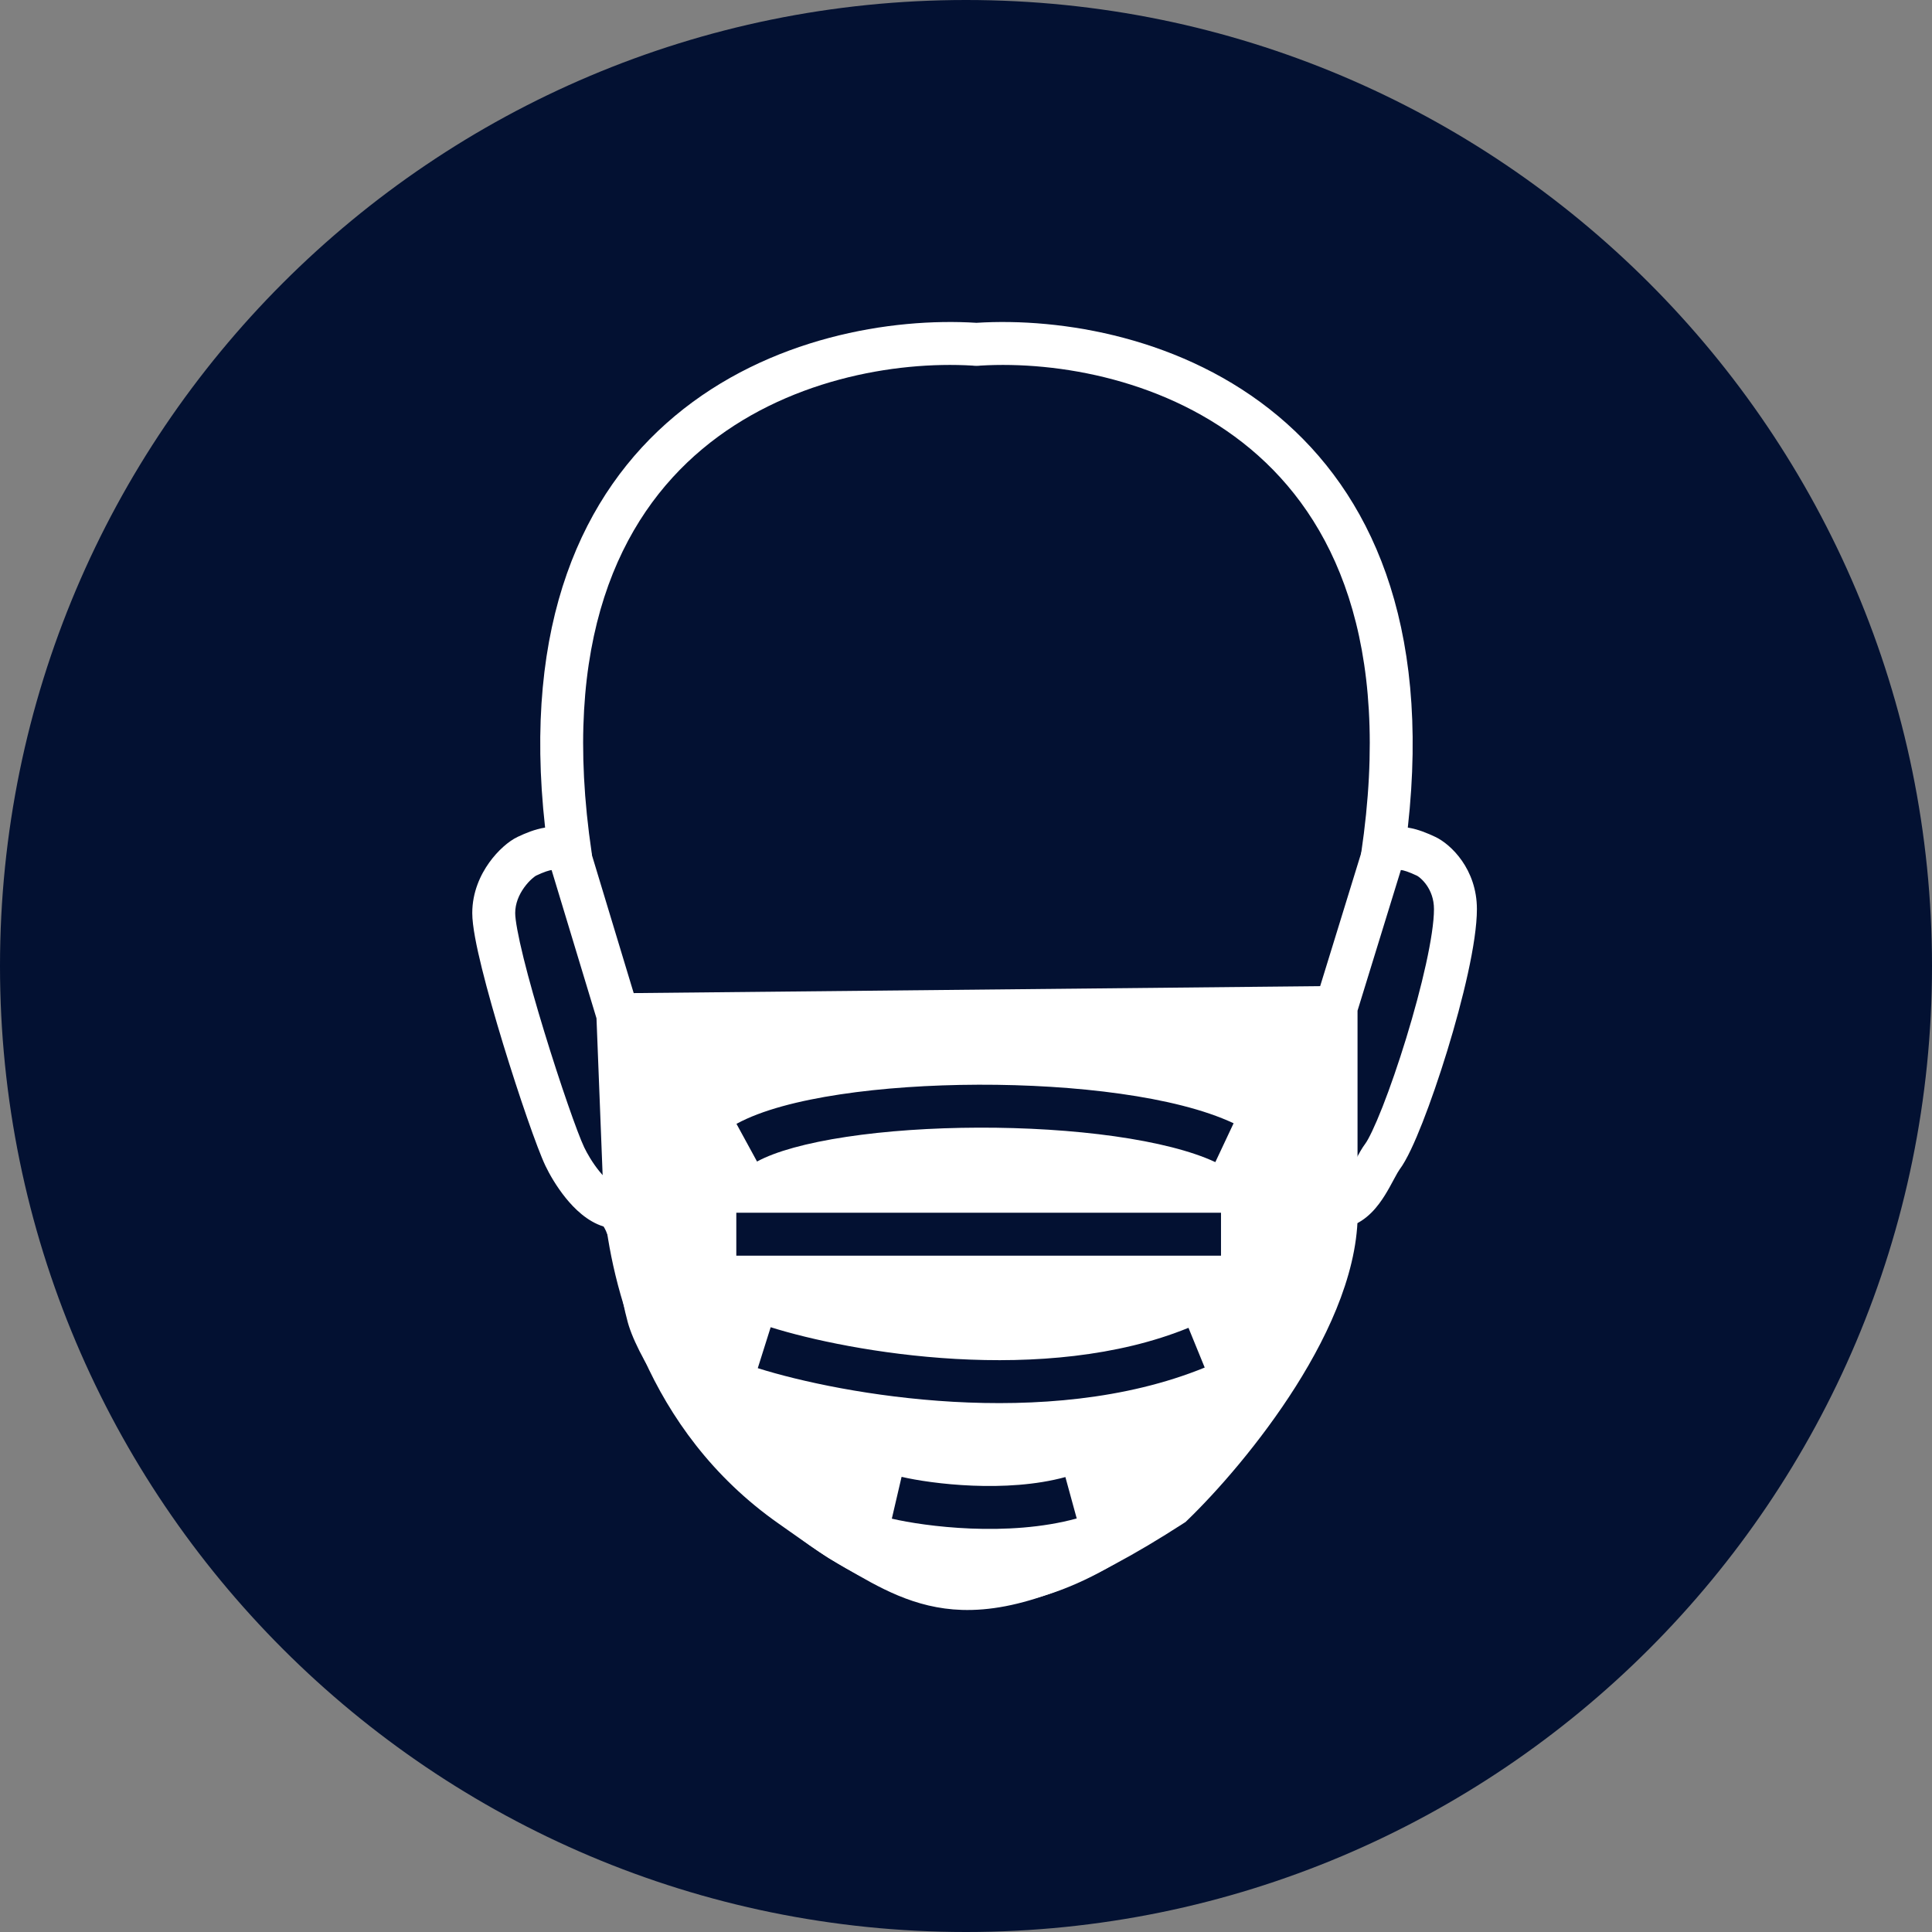 <?xml version="1.0" encoding="UTF-8"?> <svg xmlns="http://www.w3.org/2000/svg" width="90" height="90" viewBox="0 0 90 90" fill="none"><rect x="0" y="0" width="90" height="90" fill="#808080" stroke="none"/> <path d="M90 45C90 69.853 69.853 90 45 90C20.147 90 0 69.853 0 45C0 20.147 20.147 0 45 0C69.853 0 90 20.147 90 45Z" fill="#031132"></path> <path fill-rule="evenodd" clip-rule="evenodd" d="M45.487 17.042C45.55 17.044 45.611 17.04 45.671 17.031C49.279 16.815 54.4 17.689 58.258 20.917C62.101 24.133 64.88 29.845 63.409 39.743C63.343 40.187 63.581 40.62 63.99 40.803C64.4 40.986 64.881 40.874 65.168 40.529C65.17 40.526 65.172 40.524 65.174 40.522C65.184 40.521 65.202 40.521 65.229 40.523C65.387 40.536 65.632 40.616 66.009 40.794C66.009 40.794 66.014 40.797 66.022 40.802C66.031 40.807 66.044 40.815 66.059 40.825C66.091 40.846 66.13 40.876 66.175 40.916C66.265 40.995 66.366 41.103 66.461 41.239C66.647 41.508 66.8 41.876 66.8 42.351C66.8 43.553 66.237 45.98 65.504 48.37C65.144 49.541 64.757 50.66 64.405 51.558C64.034 52.5 63.745 53.084 63.599 53.279C63.441 53.489 63.296 53.758 63.185 53.964L63.155 54.02C63.039 54.236 62.932 54.436 62.812 54.627C62.527 55.082 62.334 55.21 62.24 55.233C61.85 55.33 61.568 55.565 61.379 55.783C61.189 56.001 61.047 56.254 60.936 56.492C60.716 56.968 60.553 57.545 60.425 58.092C60.303 58.612 60.2 59.158 60.11 59.635C60.104 59.668 60.098 59.7 60.092 59.731C59.993 60.254 59.915 60.652 59.841 60.908C59.834 60.931 59.828 60.955 59.824 60.978C59.73 61.42 59.28 62.395 58.428 63.687C57.601 64.939 56.465 66.388 55.111 67.76C52.37 70.537 48.927 72.812 45.487 72.825C42.047 72.812 38.604 70.537 35.864 67.76C34.51 66.388 33.373 64.939 32.547 63.687C31.695 62.395 31.244 61.42 31.151 60.978C31.146 60.955 31.14 60.931 31.133 60.908C31.059 60.652 30.981 60.254 30.883 59.731L30.865 59.635C30.775 59.158 30.672 58.612 30.549 58.092C30.421 57.545 30.258 56.968 30.038 56.492C29.928 56.254 29.785 56.001 29.596 55.783C29.406 55.565 29.124 55.33 28.734 55.233C28.559 55.19 28.264 54.987 27.916 54.557C27.594 54.161 27.341 53.713 27.215 53.449C26.903 52.795 26.095 50.487 25.351 48.051C24.983 46.849 24.64 45.644 24.39 44.633C24.13 43.579 24 42.85 24 42.534C24 42.094 24.172 41.685 24.416 41.345C24.537 41.177 24.666 41.039 24.779 40.938C24.884 40.844 24.951 40.803 24.963 40.796C24.965 40.794 24.966 40.794 24.965 40.794C25.342 40.616 25.588 40.536 25.745 40.523C25.772 40.521 25.79 40.521 25.801 40.522C25.802 40.524 25.804 40.526 25.806 40.529C26.093 40.874 26.574 40.986 26.984 40.803C27.393 40.62 27.631 40.187 27.565 39.743C26.094 29.845 28.873 24.133 32.716 20.917C36.574 17.689 41.695 16.815 45.304 17.031C45.363 17.04 45.425 17.044 45.487 17.042ZM45.487 15.038C49.441 14.789 55.156 15.713 59.542 19.383C63.815 22.959 66.653 28.992 65.581 38.552C66.056 38.626 66.507 38.818 66.863 38.986C67.593 39.33 68.8 40.493 68.8 42.351C68.8 43.893 68.142 46.59 67.416 48.957C67.044 50.166 66.641 51.334 66.266 52.289C65.908 53.2 65.532 54.035 65.198 54.479C65.147 54.547 65.074 54.675 64.944 54.917C64.934 54.936 64.923 54.955 64.913 54.974C64.802 55.181 64.664 55.439 64.506 55.69C64.206 56.169 63.69 56.872 62.858 57.136C62.832 57.175 62.795 57.238 62.751 57.332C62.618 57.619 62.492 58.038 62.372 58.55C62.26 59.025 62.165 59.53 62.073 60.016L62.057 60.102C61.967 60.577 61.874 61.065 61.772 61.429C61.585 62.264 60.954 63.49 60.097 64.788C59.202 66.144 57.984 67.696 56.534 69.165C53.695 72.042 49.782 74.787 45.545 74.825C45.536 74.825 45.527 74.825 45.517 74.825C45.507 74.825 45.497 74.825 45.487 74.825C45.477 74.825 45.467 74.825 45.457 74.825C45.448 74.825 45.438 74.825 45.429 74.825C41.192 74.787 37.28 72.042 34.44 69.165C32.99 67.696 31.772 66.144 30.877 64.788C30.021 63.489 29.389 62.264 29.202 61.429C29.1 61.065 29.007 60.577 28.917 60.102L28.901 60.016C28.809 59.53 28.714 59.025 28.602 58.55C28.482 58.038 28.356 57.619 28.223 57.332C28.179 57.238 28.143 57.175 28.117 57.136C27.351 56.898 26.755 56.3 26.363 55.818C25.921 55.273 25.587 54.684 25.409 54.309C25.023 53.499 24.176 51.049 23.438 48.636C23.065 47.414 22.711 46.172 22.449 45.113C22.197 44.096 22 43.133 22 42.534C22 41.565 22.377 40.756 22.792 40.178C23.19 39.624 23.696 39.182 24.111 38.986C24.467 38.818 24.918 38.626 25.393 38.552C24.322 28.992 27.159 22.959 31.432 19.383C35.818 15.713 41.533 14.789 45.487 15.038ZM25.814 40.524C25.814 40.524 25.814 40.524 25.814 40.524Z" fill="white"></path> <path d="M29.128 56.13L28.781 47.269L62.239 46.932V56.13C62.498 61.177 57.257 67.555 54.604 70.112C45.342 76.103 43.003 73.942 39.121 71.727C38.48 71.322 37.524 70.631 36.856 70.163C30.967 66.042 29.453 59.54 29.128 56.13Z" fill="white"></path> <path fill-rule="evenodd" clip-rule="evenodd" d="M27.787 47.436L25.459 39.749L27.373 39.17L29.52 46.262L61.498 45.939L63.511 39.408L65.422 39.997L63.239 47.082V56.105C63.375 58.942 61.991 62.009 60.359 64.589C58.7 67.212 56.673 69.507 55.298 70.832L55.228 70.9L55.147 70.952C50.472 73.976 47.356 75.074 44.814 74.996C42.603 74.928 40.941 73.951 39.337 73.009C39.099 72.869 38.862 72.73 38.626 72.595L38.607 72.584L38.588 72.573C38.075 72.249 37.369 71.75 36.778 71.332C36.6 71.206 36.432 71.087 36.283 70.983C30.042 66.615 28.47 59.757 28.133 56.225L28.13 56.197L27.787 47.436ZM29.82 48.259L30.127 56.063C30.445 59.358 31.907 65.477 37.427 69.342C37.428 69.343 37.429 69.344 37.43 69.344L39.654 70.879C39.907 71.024 40.148 71.164 40.381 71.299C42.011 72.249 43.208 72.946 44.876 72.997C46.778 73.055 49.443 72.249 53.979 69.326C55.257 68.083 57.136 65.944 58.669 63.52C60.251 61.019 61.353 58.384 61.24 56.181L61.239 56.156V47.942L29.82 48.259Z" fill="white"></path> <path fill-rule="evenodd" clip-rule="evenodd" d="M39.432 52.959C37.572 53.239 36.123 53.641 35.266 54.109L34.308 52.353C35.48 51.713 37.212 51.271 39.134 50.981C41.082 50.687 43.324 50.537 45.582 50.53C47.84 50.524 50.135 50.661 52.191 50.951C54.23 51.238 56.098 51.684 57.466 52.326L56.615 54.136C55.514 53.619 53.874 53.208 51.912 52.931C49.966 52.657 47.767 52.524 45.587 52.53C43.407 52.537 41.265 52.682 39.432 52.959Z" fill="#031132"></path> <path fill-rule="evenodd" clip-rule="evenodd" d="M56.879 58.494H34.3V56.494H56.879V58.494Z" fill="#031132"></path> <path fill-rule="evenodd" clip-rule="evenodd" d="M44.404 65.301C40.635 65.087 37.272 64.355 35.3 63.734L35.901 61.827C37.718 62.399 40.918 63.1 44.518 63.304C48.126 63.508 52.047 63.209 55.364 61.855L56.12 63.706C52.42 65.217 48.166 65.514 44.404 65.301Z" fill="#031132"></path> <path fill-rule="evenodd" clip-rule="evenodd" d="M50.158 70.736C46.939 71.617 43.08 71.103 41.545 70.745L41.999 68.797C43.388 69.122 46.871 69.562 49.63 68.807L50.158 70.736Z" fill="#031132"></path> </svg> 